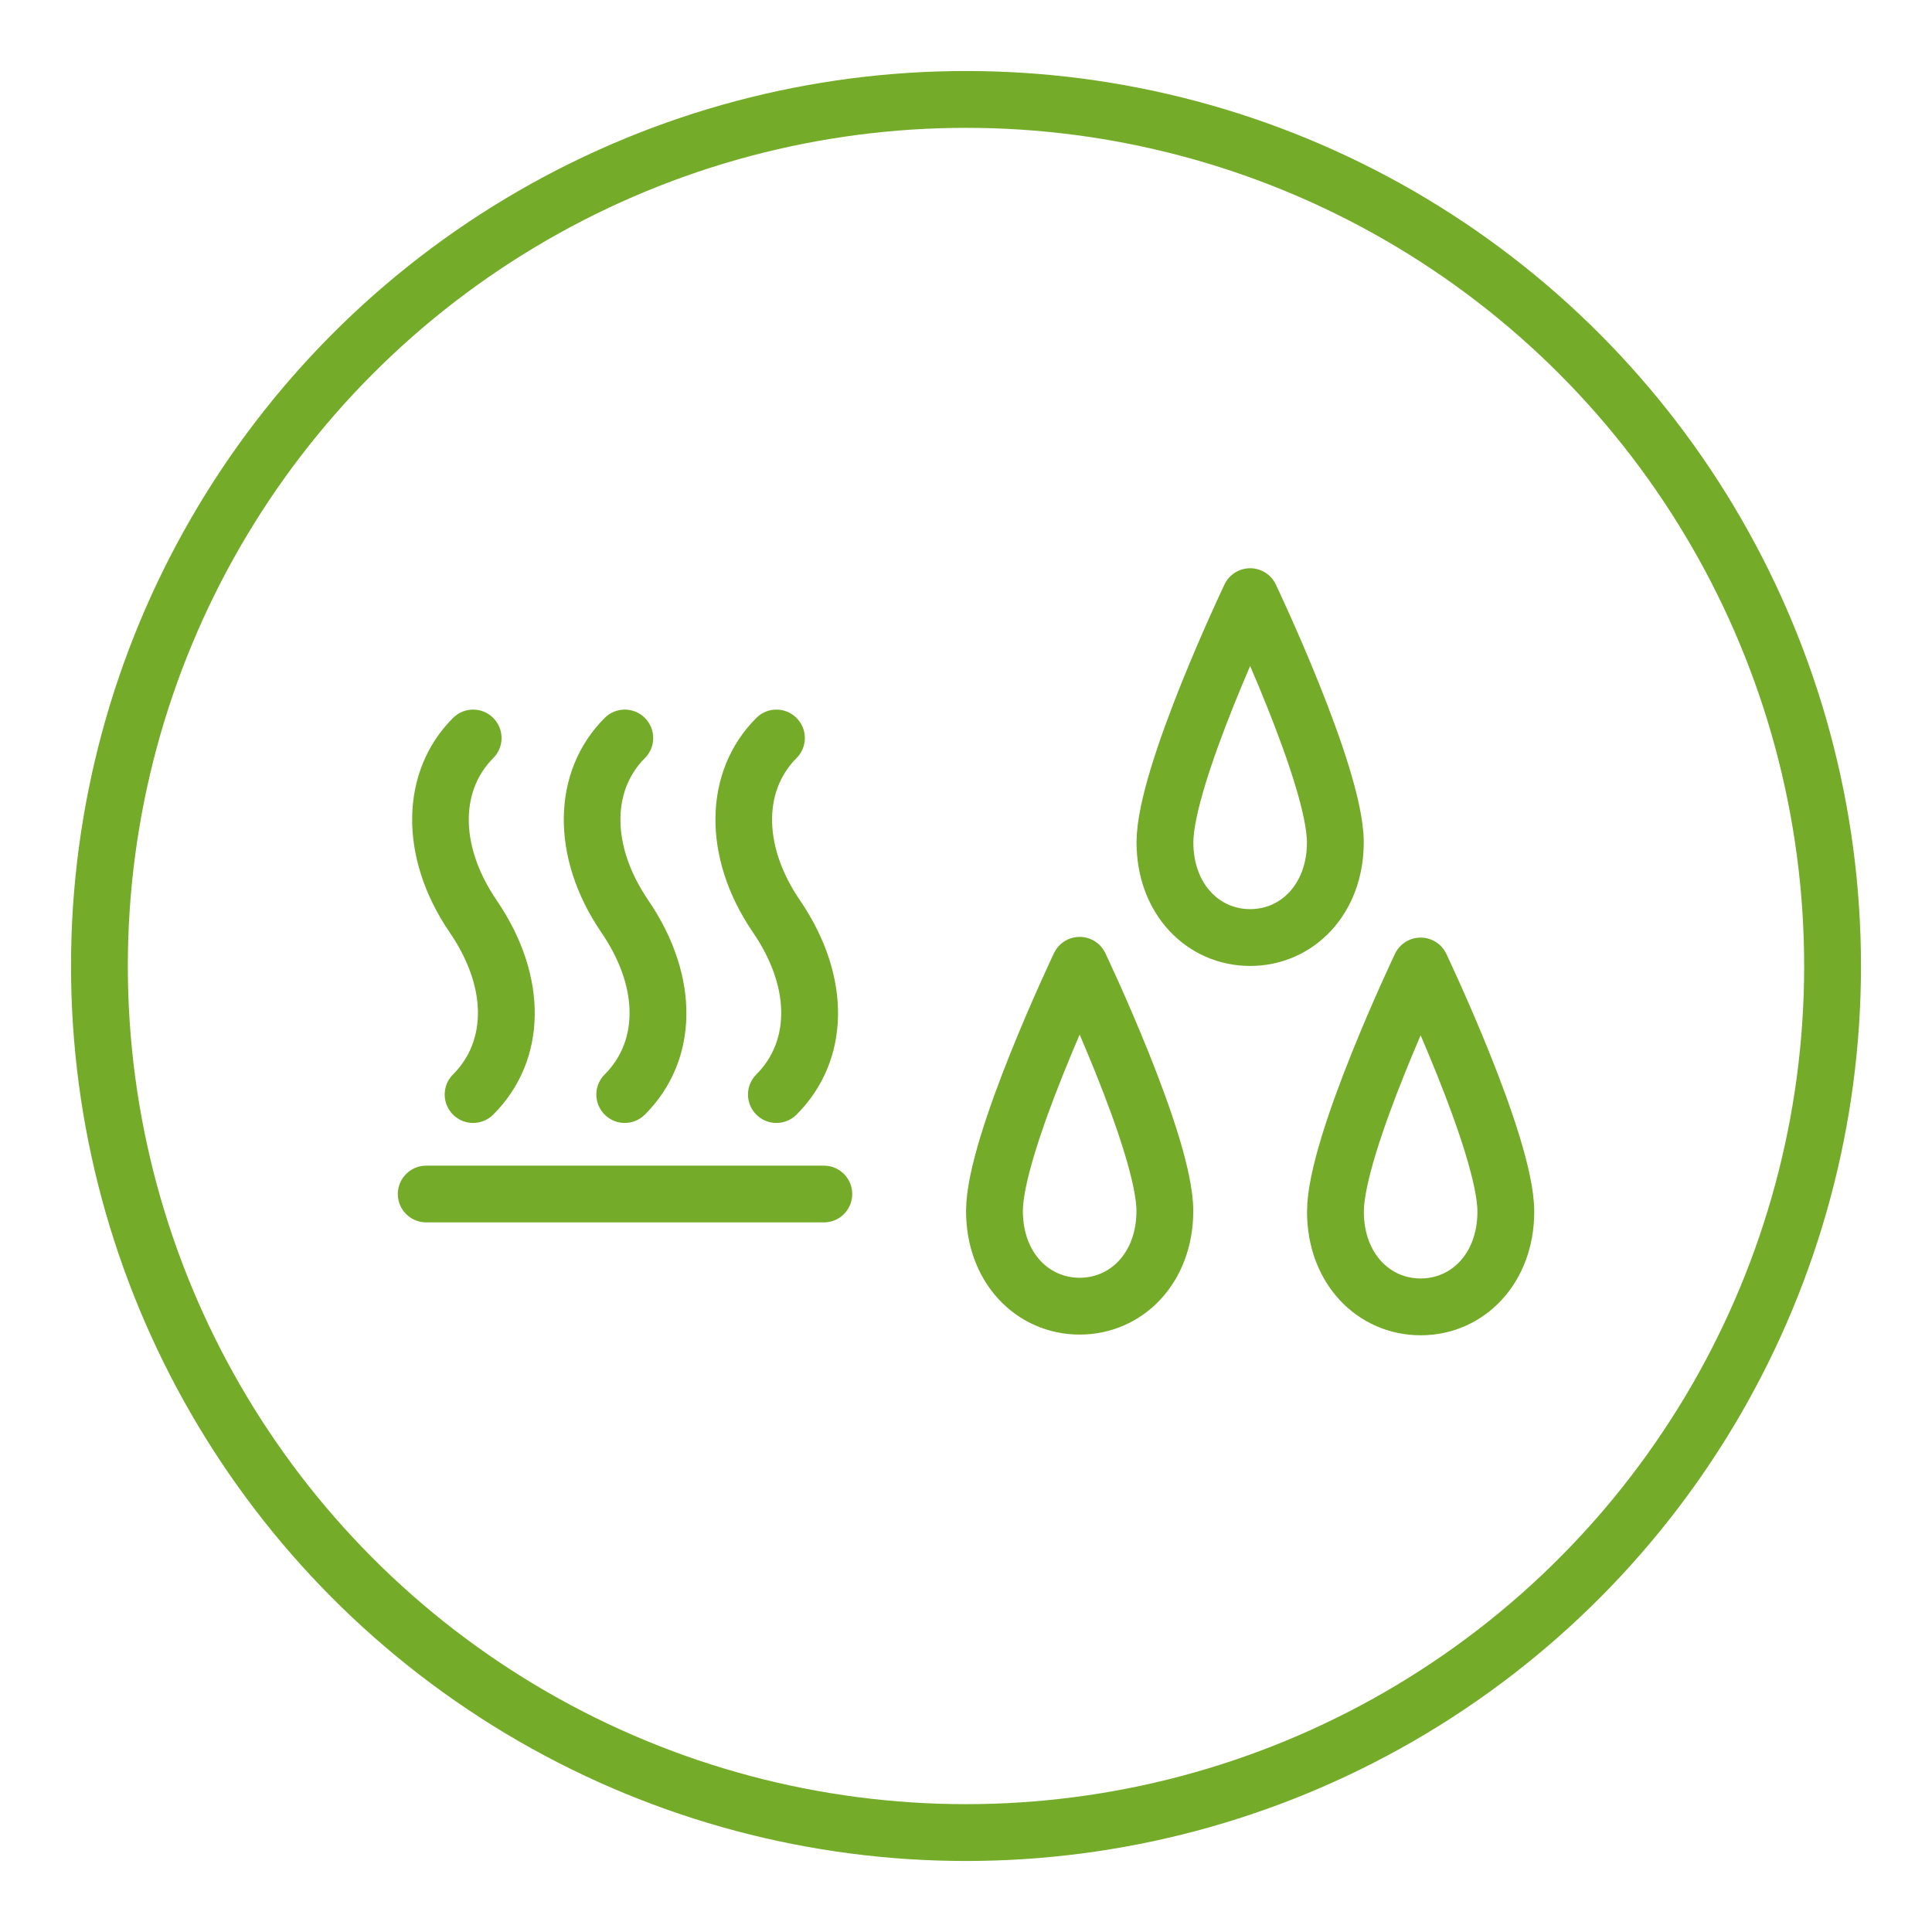 <?xml version="1.0" encoding="utf-8"?>
<!-- Generator: Adobe Illustrator 25.2.1, SVG Export Plug-In . SVG Version: 6.00 Build 0)  -->
<svg version="1.1" xmlns="http://www.w3.org/2000/svg" xmlns:xlink="http://www.w3.org/1999/xlink" x="0px" y="0px"
	 viewBox="0 0 192.76 192.76" style="enable-background:new 0 0 192.76 192.76;" xml:space="preserve">
<style type="text/css">
	.st0{fill:none;stroke:#74AC29;stroke-width:5.669;stroke-linecap:round;stroke-linejoin:round;stroke-miterlimit:10;}
	.st1{fill:#74AC29;}
	.st2{fill:none;stroke:#74AC29;stroke-width:5.669;stroke-linejoin:round;stroke-miterlimit:10;}
</style>
<g id="Hilfslinien">
</g>
<g id="Ebene_2">
	<circle class="st0" cx="96.38" cy="96.38" r="86.46"/>
	<g>
		<path class="st1" d="M82.2,121.96H42.52c-1.57,0-2.83-1.27-2.83-2.83s1.27-2.83,2.83-2.83H82.2c1.57,0,2.83,1.27,2.83,2.83
			S83.77,121.96,82.2,121.96z"/>
		<g>
			<path class="st1" d="M47.2,112.04c-0.73,0-1.45-0.28-2-0.83c-1.11-1.11-1.11-2.9,0-4.01c3.43-3.43,3.3-8.86-0.34-14.18
				c-5.11-7.48-4.97-16.08,0.34-21.39c1.11-1.11,2.9-1.11,4.01,0c1.11,1.11,1.11,2.9,0,4.01c-3.37,3.37-3.24,8.94,0.34,14.18
				c5.19,7.6,5.06,15.99-0.34,21.39C48.65,111.76,47.93,112.04,47.2,112.04z"/>
		</g>
		<g>
			<path class="st1" d="M77.46,112.04c-0.73,0-1.45-0.28-2-0.83c-1.11-1.11-1.11-2.9,0-4.01c3.43-3.43,3.3-8.86-0.34-14.18
				c-5.11-7.48-4.97-16.08,0.34-21.39c1.11-1.11,2.9-1.11,4.01,0c1.11,1.11,1.11,2.9,0,4.01c-3.37,3.37-3.24,8.94,0.34,14.18
				c5.19,7.6,5.06,15.99-0.34,21.39C78.92,111.76,78.19,112.04,77.46,112.04z"/>
		</g>
		<g>
			<path class="st1" d="M62.33,112.04c-0.73,0-1.45-0.28-2-0.83c-1.11-1.11-1.11-2.9,0-4.01c3.43-3.43,3.3-8.86-0.34-14.18
				c-5.11-7.48-4.97-16.08,0.34-21.39c1.11-1.11,2.9-1.11,4.01,0c1.11,1.11,1.11,2.9,0,4.01c-3.37,3.37-3.24,8.94,0.34,14.18
				c5.19,7.6,5.06,15.99-0.34,21.39C63.78,111.76,63.06,112.04,62.33,112.04z"/>
		</g>
	</g>
	<path class="st2" d="M116.22,120.82c0-6.67-8.5-24.51-8.5-24.51s-8.5,17.84-8.5,24.51c0,5.67,3.81,9.5,8.5,9.5
		S116.22,126.49,116.22,120.82z"/>
	<path class="st2" d="M133.23,84.04c0-6.67-8.5-24.51-8.5-24.51s-8.5,17.84-8.5,24.51c0,5.67,3.81,9.5,8.5,9.5
		S133.23,89.71,133.23,84.04z"/>
	<path class="st2" d="M150.24,120.89c0-6.67-8.5-24.51-8.5-24.51s-8.5,17.84-8.5,24.51c0,5.67,3.81,9.5,8.5,9.5
		S150.24,126.56,150.24,120.89z"/>
</g>
</svg>
